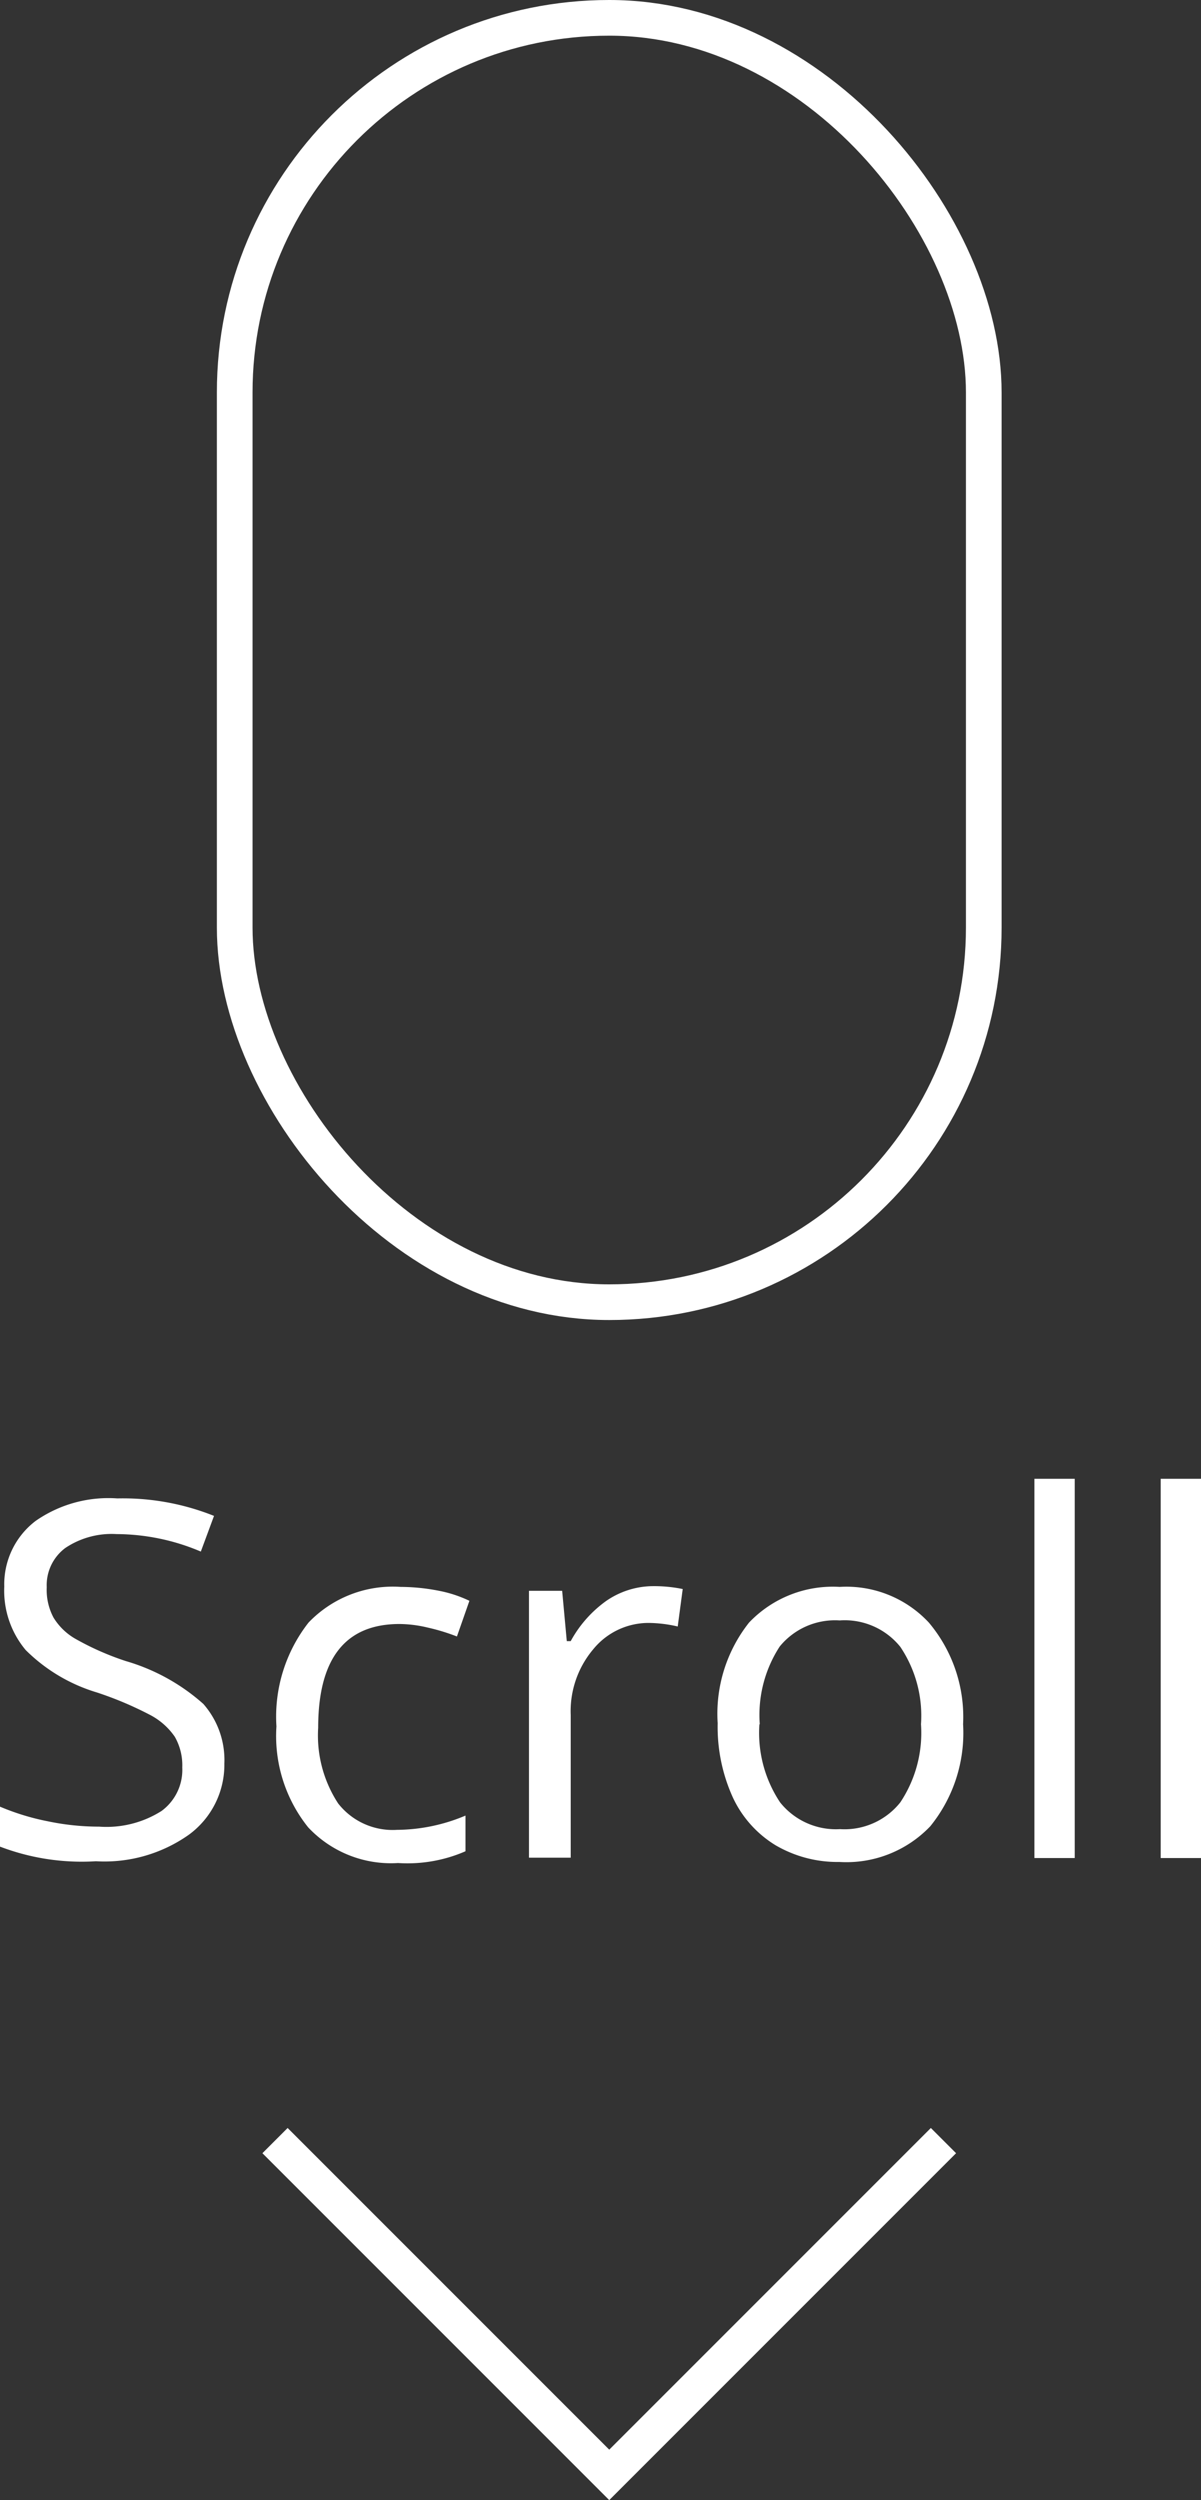 <svg xmlns="http://www.w3.org/2000/svg" viewBox="0 0 33.67 70.08"><rect x="0" y="0" width="33.67" height="70.08" fill="#333333" stroke="none"/><defs><style>.cls-1{fill:#fff;}.cls-2,.cls-3{fill:none;stroke:#fff;stroke-miterlimit:10;}.cls-3{fill-rule:evenodd;}</style></defs><title>アセット 16</title><g id="レイヤー_2" data-name="レイヤー 2"><g id="レイヤー_1-2" data-name="レイヤー 1"><path class="cls-1" d="M6.29,49.43a2.43,2.43,0,0,1-1,2,4.1,4.1,0,0,1-2.6.74A6.43,6.43,0,0,1,0,51.76V50.64a6.76,6.76,0,0,0,1.34.41,7,7,0,0,0,1.44.15,2.88,2.88,0,0,0,1.75-.44,1.43,1.43,0,0,0,.58-1.22,1.61,1.61,0,0,0-.21-.86,1.92,1.92,0,0,0-.69-.61,9.88,9.88,0,0,0-1.49-.63,4.77,4.77,0,0,1-2-1.19,2.59,2.59,0,0,1-.6-1.78A2.23,2.23,0,0,1,1,42.63,3.57,3.57,0,0,1,3.29,42,6.88,6.88,0,0,1,6,42.49l-.37,1A6.08,6.08,0,0,0,3.27,43a2.33,2.33,0,0,0-1.44.39,1.3,1.3,0,0,0-.52,1.1,1.65,1.65,0,0,0,.19.85,1.72,1.72,0,0,0,.64.61,7.76,7.76,0,0,0,1.39.61A5.63,5.63,0,0,1,5.7,47.76,2.38,2.38,0,0,1,6.29,49.43Z"/><path class="cls-1" d="M11.16,52.22a3.18,3.18,0,0,1-2.52-1,4.09,4.09,0,0,1-.89-2.83,4.28,4.28,0,0,1,.9-2.91,3.27,3.27,0,0,1,2.58-1,5.65,5.65,0,0,1,1.08.11,3.51,3.51,0,0,1,.85.28l-.35,1a5.66,5.66,0,0,0-.82-.25,3.48,3.48,0,0,0-.79-.1q-2.28,0-2.28,2.91a3.48,3.48,0,0,0,.56,2.12,1.94,1.94,0,0,0,1.65.74,5,5,0,0,0,1.92-.4v1A4.07,4.07,0,0,1,11.16,52.22Z"/><path class="cls-1" d="M18.25,44.46a4,4,0,0,1,.89.08L19,45.59a3.72,3.72,0,0,0-.82-.1,2,2,0,0,0-1.55.74A2.69,2.69,0,0,0,16,48.07v4H14.83V44.59h.93L15.89,46H16a3.36,3.36,0,0,1,1-1.13A2.33,2.33,0,0,1,18.25,44.46Z"/><path class="cls-1" d="M27,48.33a4.15,4.15,0,0,1-.92,2.86,3.25,3.25,0,0,1-2.55,1,3.44,3.44,0,0,1-1.79-.47,3.1,3.1,0,0,1-1.2-1.35,4.78,4.78,0,0,1-.42-2.07A4.12,4.12,0,0,1,21,45.48a3.24,3.24,0,0,1,2.54-1,3.16,3.16,0,0,1,2.5,1A4.11,4.11,0,0,1,27,48.33Zm-5.71,0a3.51,3.51,0,0,0,.58,2.19,2,2,0,0,0,1.68.75,2,2,0,0,0,1.69-.75,3.51,3.51,0,0,0,.58-2.19,3.46,3.46,0,0,0-.58-2.17,2,2,0,0,0-1.7-.74,2,2,0,0,0-1.68.73A3.52,3.52,0,0,0,21.3,48.33Z"/><path class="cls-1" d="M30.13,52.08H29V41.45h1.13Z"/><path class="cls-1" d="M33.67,52.08H32.54V41.45h1.13Z"/><rect class="cls-2" x="6.58" y="0.5" width="21" height="36" rx="10.5" ry="10.5"/><polyline class="cls-3" points="7.71 60 17.08 69.37 26.45 60"/></g></g></svg>